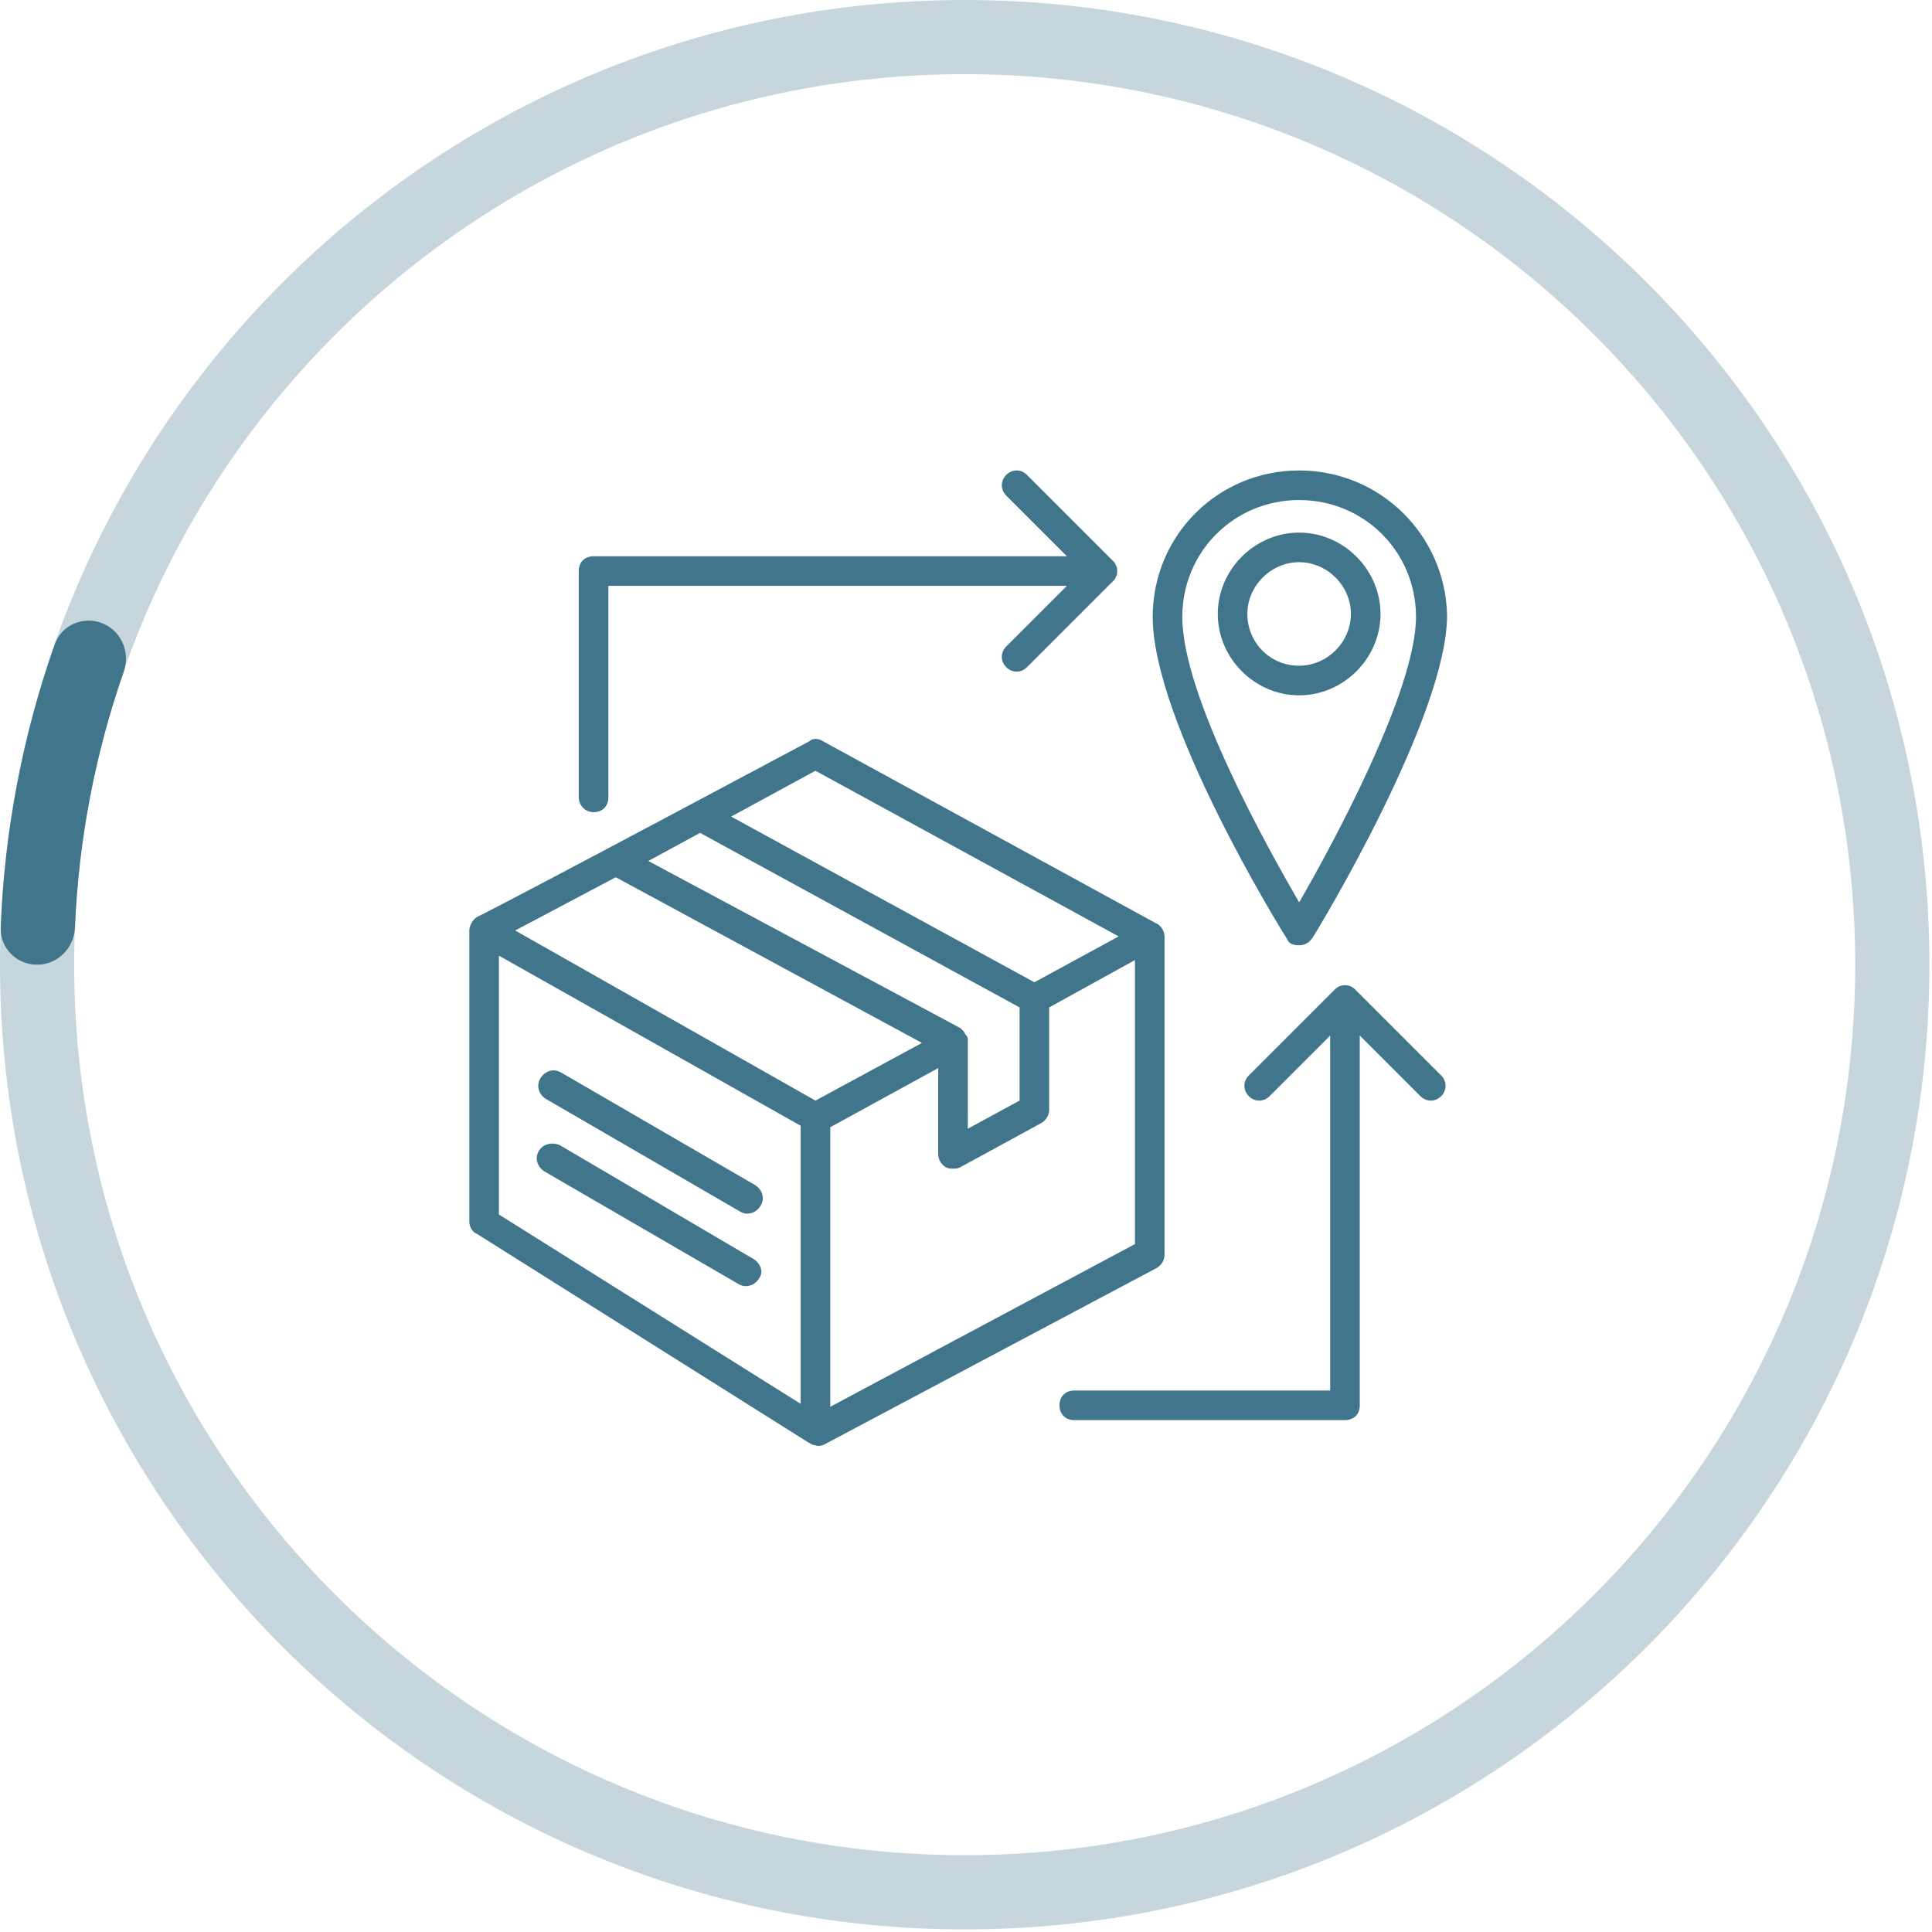 <svg width="152" height="152" viewBox="0 0 152 152" fill="none" xmlns="http://www.w3.org/2000/svg">
<path opacity="0.3" d="M151.795 75.897C151.795 117.814 117.814 151.795 75.897 151.795C33.98 151.795 -2.05993e-05 117.814 -1.32703e-05 75.897C-5.94133e-06 33.98 33.98 5.94133e-06 75.897 1.32703e-05C117.814 2.05993e-05 151.795 33.98 151.795 75.897ZM5.836 75.897C5.836 114.591 37.203 145.959 75.897 145.959C114.591 145.959 145.959 114.591 145.959 75.897C145.959 37.203 114.591 5.836 75.897 5.836C37.203 5.836 5.836 37.203 5.836 75.897Z" fill="#40758B"/>
<path d="M2.918 75.897C1.306 75.897 -0.006 74.591 0.056 72.98C0.348 65.379 1.782 57.865 4.308 50.691C4.843 49.171 6.544 48.439 8.043 49.032C9.541 49.625 10.269 51.319 9.738 52.841C7.477 59.329 6.183 66.115 5.897 72.98C5.83 74.59 4.529 75.897 2.918 75.897Z" fill="#40758B"/>
<g clip-path="url(#clip0_1_36163)">
<path d="M90.921 72.625L64.737 58.311C64.388 58.078 63.923 58.078 63.69 58.311C61.712 59.358 41.462 70.181 37.506 72.159C37.157 72.392 36.924 72.858 36.924 73.207V96.132C36.924 96.482 37.157 96.947 37.506 97.064L63.574 113.472C63.806 113.589 63.923 113.705 64.155 113.705C64.388 113.821 64.621 113.705 64.737 113.705L91.038 99.74C91.387 99.507 91.62 99.158 91.62 98.693V73.672C91.62 73.207 91.27 72.741 90.921 72.625ZM64.155 60.639L88.012 73.672L81.379 77.28L57.522 64.246L64.155 60.639ZM55.078 65.526L80.215 79.258V86.59L76.142 88.801V82.051C76.142 82.051 76.142 82.051 76.142 81.935V81.818C76.142 81.702 76.142 81.586 76.025 81.469C75.909 81.353 75.909 81.237 75.793 81.12C75.793 81.12 75.793 81.12 75.676 81.004L75.56 80.887L51.005 67.737L55.078 65.526ZM62.992 110.446L39.251 95.551V75.185L62.992 88.568V110.446ZM64.155 86.59L40.531 73.207L48.445 69.017L72.534 82.051L64.155 86.59ZM89.292 97.878L65.319 110.679V88.685L73.814 84.03V90.779C73.814 91.245 74.047 91.594 74.396 91.827C74.629 91.943 74.745 91.943 74.978 91.943C75.211 91.943 75.327 91.943 75.56 91.827L81.961 88.336C82.31 88.103 82.543 87.754 82.543 87.288V79.258L89.292 75.534V97.878H89.292Z" fill="#40758B"/>
<path d="M59.384 93.222L44.139 84.377C43.557 84.028 42.859 84.261 42.51 84.843C42.161 85.424 42.393 86.123 42.975 86.472L58.22 95.316C58.802 95.665 59.5 95.433 59.849 94.851C60.199 94.269 59.966 93.571 59.384 93.222Z" fill="#40758B"/>
<path d="M59.268 99.044L44.023 90.083C43.441 89.851 42.743 89.967 42.394 90.549C42.044 91.131 42.277 91.829 42.859 92.178L58.104 101.023C58.686 101.372 59.384 101.139 59.733 100.557C60.083 100.091 59.85 99.393 59.268 99.044Z" fill="#40758B"/>
<path d="M102.21 37.014C95.81 37.014 90.689 42.134 90.689 48.535C90.689 56.797 100.814 73.206 101.279 73.904C101.396 74.253 101.745 74.37 102.21 74.37C102.676 74.37 103.025 74.137 103.258 73.788C103.723 73.089 113.848 56.332 113.848 48.418C113.731 42.134 108.611 37.014 102.21 37.014ZM102.21 70.995C99.65 66.573 93.017 54.703 93.017 48.535C93.017 43.414 97.09 39.341 102.21 39.341C107.331 39.341 111.404 43.414 111.404 48.535C111.404 54.353 104.771 66.573 102.21 70.995Z" fill="#40758B"/>
<path d="M102.209 41.903C98.718 41.903 95.809 44.812 95.809 48.303C95.809 51.794 98.718 54.704 102.209 54.704C105.7 54.704 108.61 51.794 108.61 48.303C108.61 44.812 105.7 41.903 102.209 41.903ZM102.209 52.376C99.882 52.376 98.136 50.514 98.136 48.303C98.136 46.092 99.998 44.23 102.209 44.23C104.42 44.23 106.282 46.092 106.282 48.303C106.282 50.514 104.42 52.376 102.209 52.376Z" fill="#40758B"/>
<path d="M113.381 84.612L106.631 77.862C106.398 77.63 106.166 77.513 105.817 77.513C105.468 77.513 105.235 77.63 105.002 77.862L98.252 84.612C97.787 85.078 97.787 85.776 98.252 86.242C98.718 86.707 99.416 86.707 99.882 86.242L104.653 81.47V109.4H84.52C83.822 109.4 83.356 109.865 83.356 110.564C83.356 111.262 83.822 111.727 84.52 111.727H105.817C106.515 111.727 106.98 111.262 106.98 110.564V81.47L111.752 86.242C112.217 86.707 112.916 86.707 113.381 86.242C113.846 85.776 113.846 85.078 113.381 84.612Z" fill="#40758B"/>
<path d="M87.779 44.462C87.779 44.345 87.662 44.229 87.546 44.112L80.796 37.363C80.331 36.897 79.633 36.897 79.167 37.363C78.702 37.828 78.702 38.527 79.167 38.992L83.939 43.763H46.699C46.001 43.763 45.535 44.229 45.535 44.927V62.732C45.535 63.314 46.001 63.896 46.699 63.896C47.397 63.896 47.863 63.431 47.863 62.732V46.091H83.939L79.167 50.862C78.702 51.328 78.702 52.026 79.167 52.491C79.633 52.957 80.331 52.957 80.796 52.491L87.546 45.742C87.663 45.625 87.779 45.509 87.779 45.392C87.895 45.276 87.895 45.044 87.895 44.927C87.895 44.811 87.895 44.578 87.779 44.462Z" fill="#40758B"/>
</g>
<defs>
<clipPath id="clip0_1_36163">
<rect width="76.923" height="76.923" fill="white" transform="translate(36.924 36.924)"/>
</clipPath>
</defs>
</svg>
